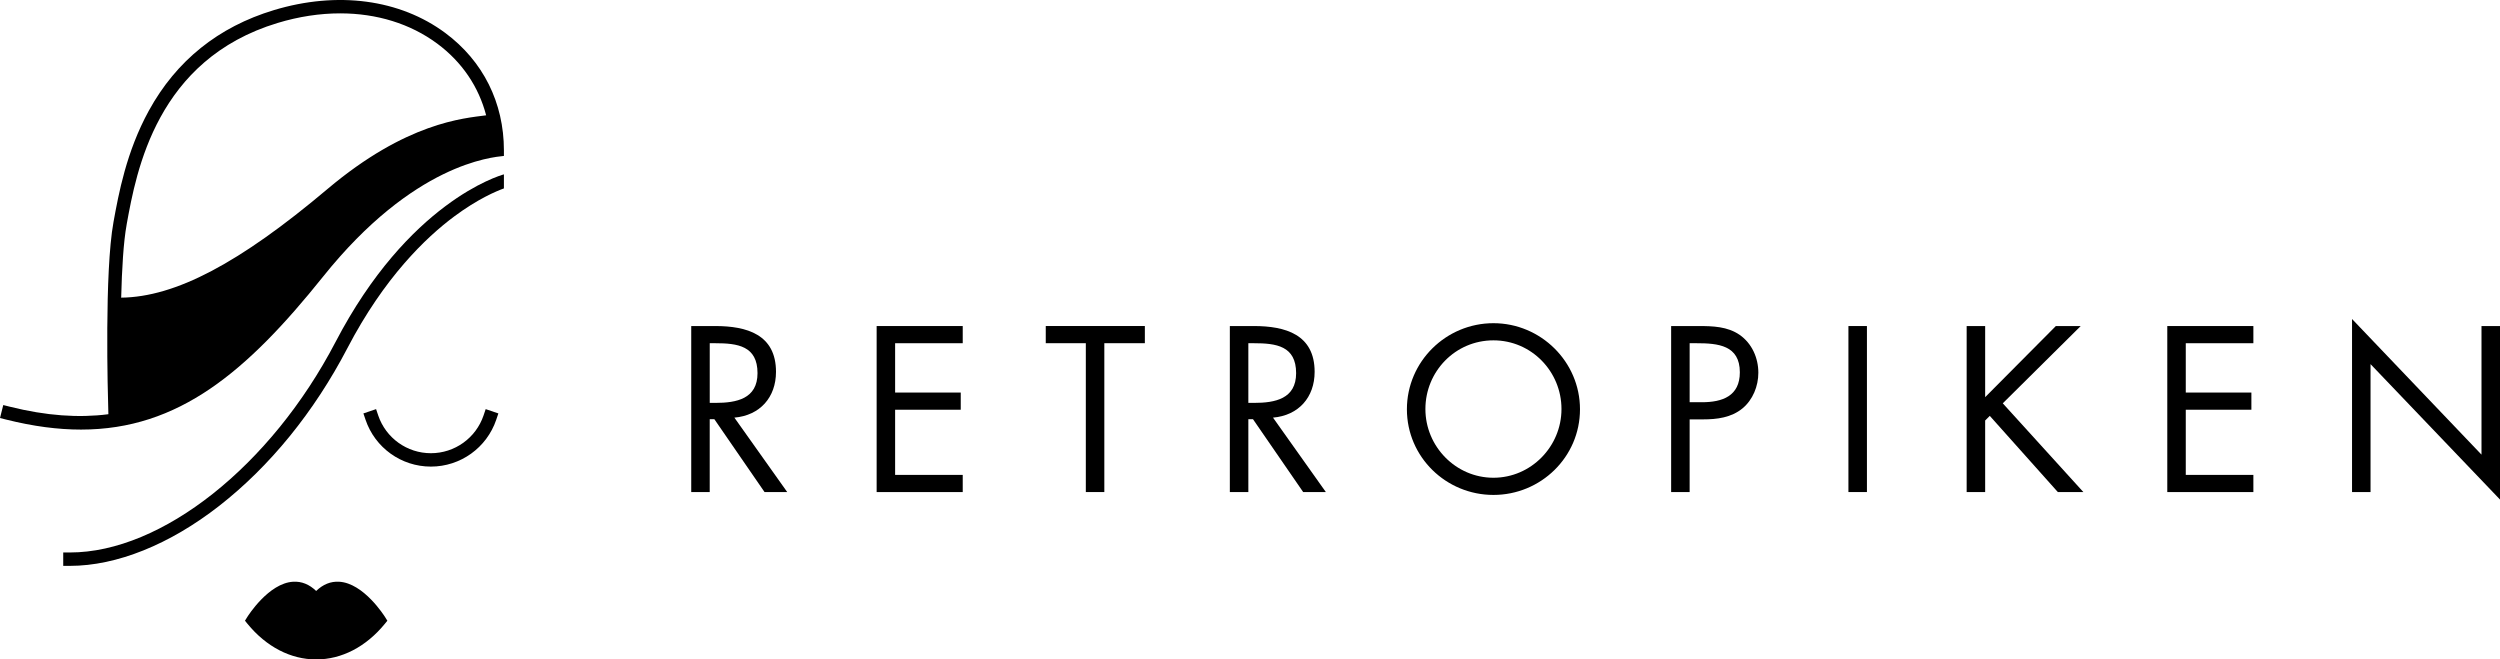 <svg viewBox="0 0 982.16 259.07" xmlns="http://www.w3.org/2000/svg" data-name="Layer 2" id="Layer_2">
  <g data-name="Layer 2" id="Layer_2-2">
    <g>
      <path d="M278.83,193.31h-7.27v-65.22h9.43c12.37,0,23.87,3.29,23.87,17.99,0,10.03-6.31,17.13-16.35,17.99l20.76,29.24h-8.91l-19.72-28.63h-1.82v28.63ZM278.83,158.28h2.25c8.22,0,16.52-1.56,16.52-11.68,0-10.73-7.87-11.76-16.61-11.76h-2.16v23.44Z"></path>
      <path d="M344.4,128.09h33.82v6.75h-26.56v19.38h25.78v6.75h-25.78v25.6h26.56v6.75h-33.82v-65.22Z"></path>
      <path d="M433.85,193.31h-7.27v-58.48h-15.74v-6.75h38.93v6.75h-15.92v58.48Z"></path>
      <path d="M490.43,193.31h-7.27v-65.22h9.43c12.37,0,23.88,3.29,23.88,17.99,0,10.03-6.31,17.13-16.35,17.99l20.76,29.24h-8.91l-19.72-28.63h-1.82v28.63ZM490.43,158.28h2.25c8.22,0,16.52-1.56,16.52-11.68,0-10.73-7.87-11.76-16.61-11.76h-2.16v23.44Z"></path>
      <path d="M620.72,160.79c0,18.77-15.4,33.65-34,33.65s-34-14.88-34-33.65,15.4-33.82,34-33.82,34,15.14,34,33.82ZM559.99,160.7c0,14.71,11.94,26.99,26.73,26.99s26.73-12.28,26.73-26.99-11.76-26.99-26.73-26.99-26.73,12.2-26.73,26.99Z"></path>
      <path d="M663.8,193.31h-7.27v-65.22h10.73c5.62,0,11.42.17,16.18,3.46,4.84,3.37,7.35,9.08,7.35,14.88,0,5.28-2.16,10.64-6.23,14.01-4.41,3.63-10.03,4.32-15.48,4.32h-5.28v28.55ZM663.8,158.02h4.84c8.04,0,14.88-2.42,14.88-11.76,0-10.64-8.56-11.42-17.04-11.42h-2.68v23.18Z"></path>
      <path d="M733.45,193.31h-7.27v-65.22h7.27v65.22Z"></path>
      <path d="M807.67,128.09h9.77l-30.62,30.36,31.66,34.86h-10.03l-26.73-29.93-1.82,1.82v28.11h-7.27v-65.22h7.27v27.94l27.77-27.94Z"></path>
      <path d="M851.45,128.09h33.82v6.75h-26.56v19.38h25.78v6.75h-25.78v25.6h26.56v6.75h-33.82v-65.22Z"></path>
      <path d="M924.03,125.32l50.86,53.29v-50.52h7.27v68.16l-50.86-53.2v50.26h-7.27v-67.99Z"></path>
    </g>
    <g>
      <path d="M197.97,61.27v-2.19c0-18.72-8.18-35.1-23.03-46.13C157.11-.29,132.56-3.56,107.59,3.98c-21.82,6.59-38.34,19.87-49.1,39.48-8.88,16.17-11.89,32.74-13.89,43.71l-.02.12c-3.54,19.46-2.27,66.59-2,75.44-11.66,1.51-24.4.63-38.75-2.96l-2.55-.64-1.28,5.1,2.55.64c10.54,2.63,20.22,3.9,29.27,3.9,38.46,0,65.25-22.82,95.13-60.12,35.52-44.35,66.25-46.86,71.02-47.39ZM49.77,88.11c3.82-21.01,11.77-64.73,59.34-79.1,8.33-2.52,16.6-3.76,24.54-3.76,14.32,0,27.56,4.04,38.16,11.91,9.7,7.2,16.25,16.92,19.18,28.14-8.87,1.19-31.24,2.74-62.34,28.96-34.6,29.18-59.71,42.41-81.04,42.68.28-11.19.9-21.87,2.15-28.73l.02-.12Z"></path>
      <path d="M124.21,259.07c-10.01,0-19.59-4.97-26.97-13.98l-1-1.23.84-1.35c.34-.55,8.46-13.43,18.11-13.97,3.3-.19,6.33,1.03,9.02,3.63,2.69-2.6,5.72-3.82,9.02-3.63,9.65.54,17.77,13.43,18.11,13.97l.84,1.35-1,1.23c-7.38,9.02-16.96,13.98-26.97,13.98Z"></path>
      <path d="M169.28,183.31c-11.62,0-21.94-7.39-25.67-18.4l-.84-2.49,4.98-1.69.84,2.49c3.01,8.87,11.33,14.83,20.69,14.83s17.68-5.96,20.69-14.83l.84-2.49,4.98,1.69-.84,2.49c-3.73,11-14.05,18.4-25.67,18.4Z"></path>
      <path d="M197.97,68.5c-1.98.55-37.58,11.06-66.14,65.84-25.39,48.7-68.3,82.71-104.36,82.71h-2.63v5.26h2.63c18.34,0,39.17-8.37,58.65-23.57,19.91-15.53,37.33-36.96,50.37-61.98,14.44-27.7,30.78-43.41,41.95-51.72,9.27-6.9,16.59-9.96,19.53-11.02v-5.54Z"></path>
    </g>
  </g>
</svg>